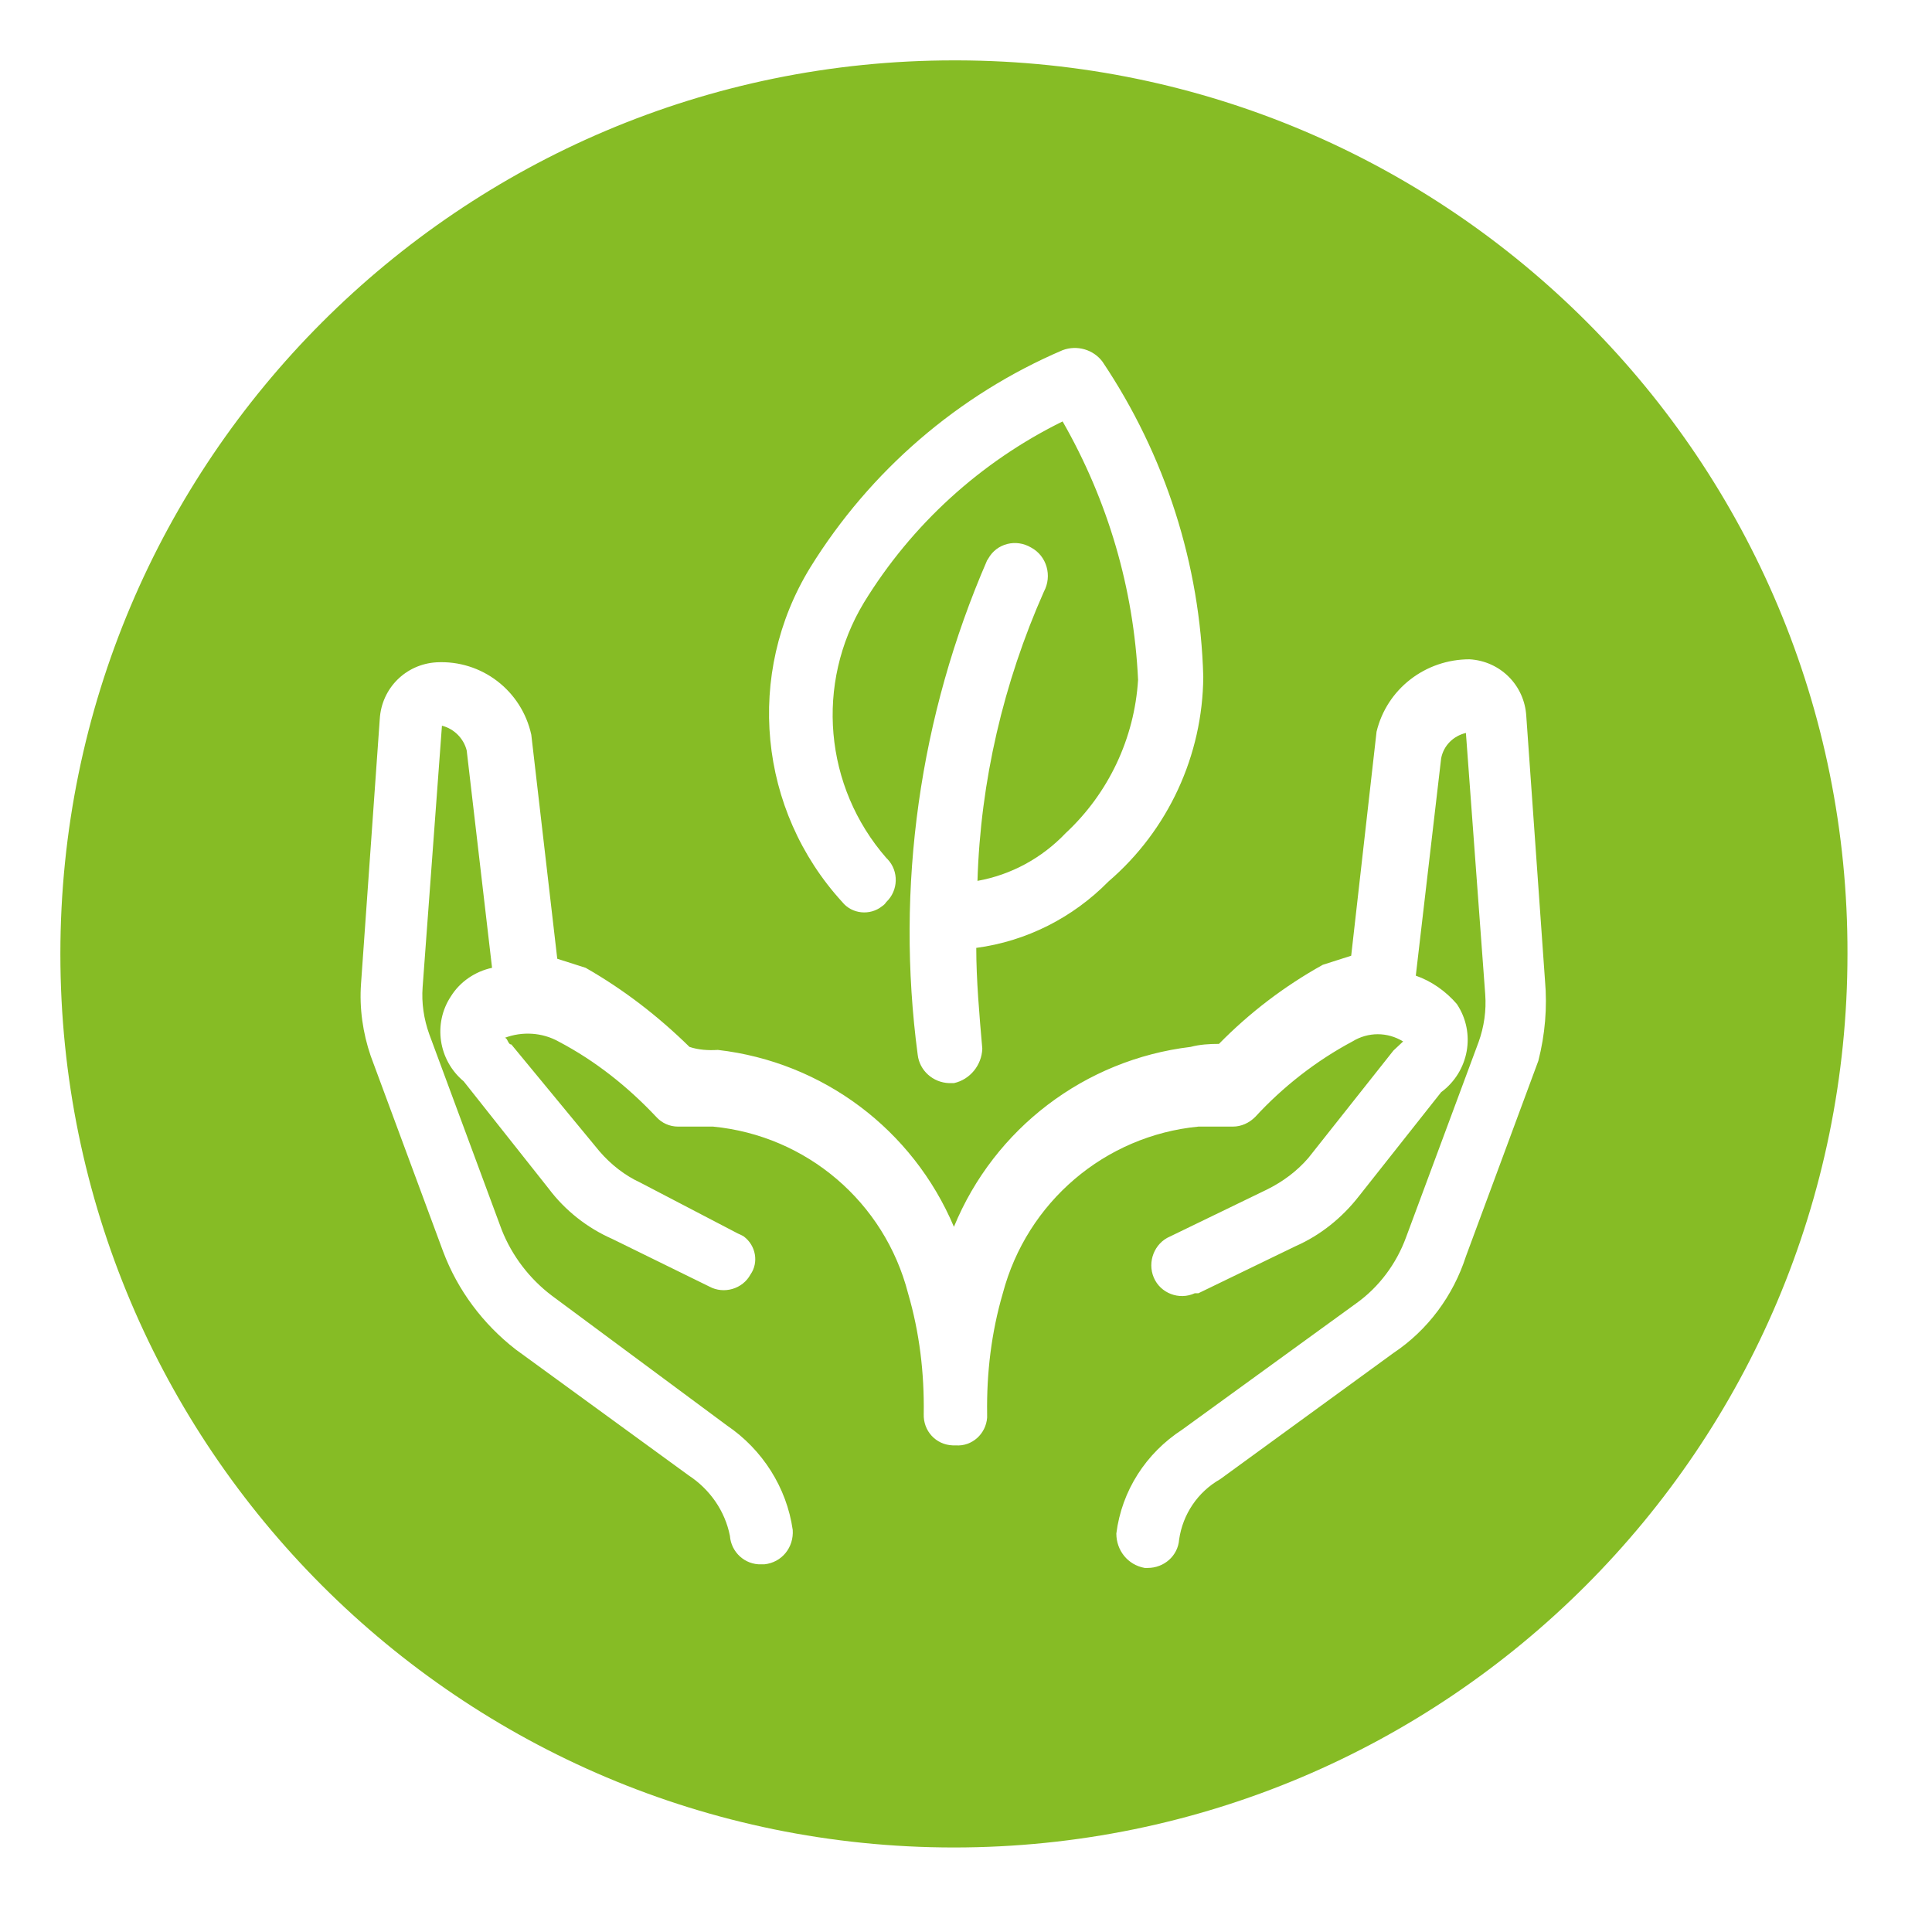 <?xml version="1.0" encoding="UTF-8"?>
<svg id="Layer_1" data-name="Layer 1" xmlns="http://www.w3.org/2000/svg" viewBox="0 0 32 32">
  <defs>
    <style>
      .cls-1 {
        fill: #86bc25;
        stroke-width: 0px;
      }
    </style>
  </defs>
  <path class="cls-1" d="m15.86,1h-.06C7.63,1,1,7.63,1,15.8s6.63,14.8,14.8,14.8,14.8-6.63,14.8-14.8c.02-8.16-6.58-14.78-14.74-14.8Zm-2.44,8.4c.99-1.6,2.45-2.86,4.18-3.6.24-.09.51-.01.66.19,1.04,1.55,1.62,3.36,1.67,5.22-.01,1.3-.58,2.54-1.57,3.39-.59.6-1.36.99-2.19,1.1,0,.52.05,1.1.1,1.67-.01.27-.2.51-.47.57h-.08c-.27-.01-.49-.21-.52-.47-.37-2.78.03-5.61,1.15-8.19.01-.01.02-.03.02-.03.14-.25.46-.33.71-.18.26.14.35.47.21.73-.67,1.51-1.05,3.14-1.1,4.79.56-.1,1.07-.38,1.46-.79.71-.66,1.14-1.57,1.2-2.54-.07-1.51-.5-2.97-1.25-4.28-1.36.67-2.5,1.71-3.29,3-.81,1.34-.66,3.05.37,4.23l.02.02c.19.2.18.52-.02.71-.02.03-.04.05-.07.07-.2.16-.5.13-.66-.07-1.39-1.52-1.61-3.78-.53-5.54Zm12.06,8.17l-1.2,3.24c-.21.65-.63,1.22-1.2,1.6l-2.87,2.09c-.37.21-.62.58-.68,1-.02.27-.25.47-.52.47h-.05c-.28-.05-.47-.29-.47-.57.09-.71.49-1.33,1.09-1.72l2.88-2.09c.38-.27.67-.66.83-1.1l1.2-3.23c.09-.25.13-.52.11-.79l-.32-4.33c-.21.05-.37.21-.41.42l-.42,3.6c.26.09.5.26.68.47.32.48.2,1.12-.26,1.46l-1.36,1.72c-.28.36-.64.65-1.05.83l-1.61.78h-.06c-.26.12-.57,0-.68-.26-.11-.26.01-.57.27-.68l1.61-.78c.26-.13.49-.3.68-.52l1.41-1.78.16-.15c-.26-.16-.58-.16-.84,0-.6.32-1.15.75-1.61,1.25-.1.1-.23.16-.37.16h-.57c-1.55.15-2.84,1.25-3.24,2.76-.19.65-.27,1.32-.26,2v.06c-.02.27-.25.48-.52.46h-.05c-.28-.01-.49-.24-.48-.52.01-.68-.07-1.35-.26-2-.39-1.51-1.68-2.61-3.23-2.76-.19,0-.39,0-.58,0-.14,0-.27-.06-.36-.16-.47-.5-1.01-.93-1.62-1.25-.27-.15-.6-.17-.89-.06.05,0,.05.11.11.11l1.46,1.77c.19.22.42.4.68.52l1.61.84s.07.03.1.05c.2.15.25.43.11.63-.13.24-.44.33-.68.2l-1.61-.79c-.41-.18-.78-.47-1.05-.83l-1.41-1.78c-.42-.35-.51-.96-.21-1.41.15-.24.4-.41.68-.47l-.42-3.6c-.05-.2-.21-.36-.41-.41l-.32,4.33c-.02.26.02.53.11.78l1.2,3.24c.17.43.46.81.83,1.09l2.9,2.15c.59.4.99,1.03,1.09,1.73.02.29-.18.54-.47.57h-.05c-.27.01-.5-.2-.52-.47-.08-.41-.33-.77-.68-1l-2.87-2.09c-.54-.42-.96-.98-1.2-1.62l-1.2-3.24c-.13-.38-.19-.79-.16-1.2l.31-4.38c.03-.51.43-.91.94-.94.75-.04,1.41.47,1.57,1.2l.43,3.71.47.15c.63.36,1.2.8,1.72,1.31.15.05.31.06.47.05,1.74.2,3.23,1.32,3.91,2.93.67-1.63,2.17-2.77,3.92-2.98.15-.04.31-.05.47-.05.51-.52,1.09-.96,1.72-1.31l.47-.15.42-3.71c.17-.71.81-1.2,1.54-1.2.51.03.91.43.94.94l.31,4.38h0c.04.45,0,.9-.11,1.33Z"/>
</svg>